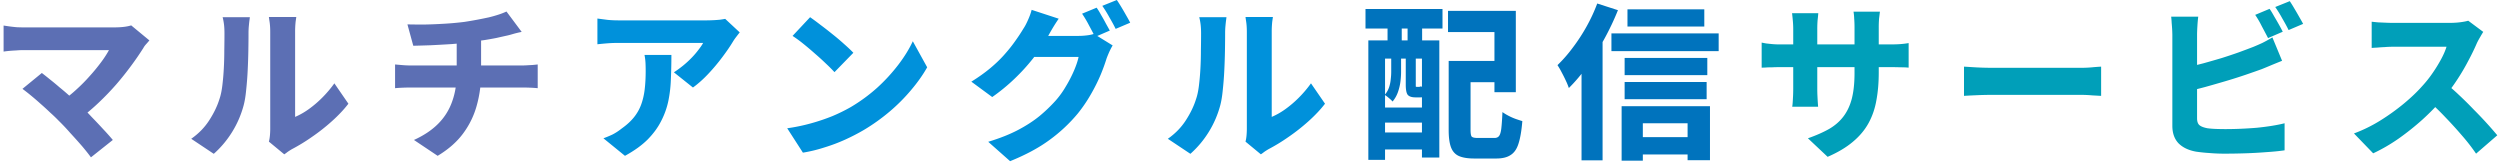 <svg width="464" height="30" fill="none" xmlns="http://www.w3.org/2000/svg"><path d="M27.729 7.501c-.227.269-.444.517-.651.744a3.426 3.426 0 0 0-.465.651 52.121 52.121 0 0 1-2.232 3.255 57.005 57.005 0 0 1-2.821 3.534 50.238 50.238 0 0 1-3.255 3.379 39.638 39.638 0 0 1-3.441 2.914l-3.41-3.193a23.42 23.42 0 0 0 2.759-2.201 30.699 30.699 0 0 0 2.449-2.48 33.996 33.996 0 0 0 2.046-2.48 19.188 19.188 0 0 0 1.519-2.325H4.355c-.413 0-.868.02-1.364.062-.475.02-.93.052-1.364.093-.413.041-.734.083-.961.124V4.742c.269.041.62.093 1.054.155.455.062.92.114 1.395.155.475.02.889.031 1.24.031h16.833c1.323 0 2.377-.124 3.162-.372l3.379 2.79ZM10.896 22.412a27.45 27.45 0 0 0-1.55-1.488 48.824 48.824 0 0 0-1.798-1.643 52.657 52.657 0 0 0-1.798-1.55 39.689 39.689 0 0 0-1.581-1.24l3.596-2.945a59 59 0 0 1 1.488 1.178c.579.455 1.178.95 1.798 1.488.64.517 1.281 1.064 1.922 1.643a37.992 37.992 0 0 1 1.891 1.705c.703.64 1.416 1.354 2.139 2.139a105.5 105.5 0 0 1 2.139 2.263 44.446 44.446 0 0 1 1.798 2.015l-4.061 3.224c-.434-.6-.992-1.302-1.674-2.108a103.765 103.765 0 0 0-2.17-2.418 39.023 39.023 0 0 0-2.139-2.263Zm39.011 3.875c.083-.31.145-.672.186-1.085.041-.434.062-.878.062-1.333V5.951c0-.744-.041-1.385-.124-1.922a34.167 34.167 0 0 1-.124-.868h5.084c0 .02-.041.31-.124.868a17.93 17.93 0 0 0-.093 1.953v15.717a13.548 13.548 0 0 0 2.511-1.426 19.978 19.978 0 0 0 2.511-2.139 21.427 21.427 0 0 0 2.263-2.666l2.604 3.782c-.827 1.075-1.85 2.16-3.069 3.255a36.123 36.123 0 0 1-3.751 2.945 33.514 33.514 0 0 1-3.658 2.232c-.351.207-.64.393-.868.558a6.12 6.12 0 0 1-.558.403l-2.852-2.356Zm-14.415-.527c1.385-.971 2.5-2.118 3.348-3.441.868-1.343 1.498-2.656 1.891-3.937.227-.64.403-1.457.527-2.449a46 46 0 0 0 .279-3.193c.062-1.137.093-2.273.093-3.41.02-1.137.031-2.18.031-3.131 0-.661-.031-1.23-.093-1.705-.062-.475-.145-.91-.248-1.302h5.053c0 .02-.02.186-.062.496-.041.29-.083.661-.124 1.116-.041.434-.062.878-.062 1.333 0 .95-.01 2.036-.031 3.255-.02 1.199-.062 2.428-.124 3.689a60.704 60.704 0 0 1-.279 3.596c-.103 1.116-.258 2.067-.465 2.852a18.287 18.287 0 0 1-2.139 4.96 18.267 18.267 0 0 1-3.41 4.061l-4.185-2.79ZM75.619 4.525c.806.02 1.819.031 3.038.031 1.22-.02 2.5-.072 3.844-.155a55.013 55.013 0 0 0 3.72-.341 69.658 69.658 0 0 0 2.356-.403 77.14 77.14 0 0 0 2.139-.434 23.168 23.168 0 0 0 1.86-.527 12.914 12.914 0 0 0 1.426-.558l2.821 3.782c-.6.124-1.116.248-1.55.372-.413.124-.754.217-1.023.279-.661.145-1.354.3-2.077.465-.723.145-1.478.279-2.263.403-.765.103-1.54.217-2.325.341a60.89 60.89 0 0 1-3.782.403c-1.343.083-2.645.155-3.906.217-1.24.041-2.304.072-3.193.093l-1.085-3.968Zm1.209 21.452c1.86-.847 3.369-1.86 4.526-3.038a10.928 10.928 0 0 0 2.573-4.123c.558-1.55.837-3.265.837-5.146V7.439l4.526-.496v6.634c0 2.046-.258 4.01-.775 5.89a15.524 15.524 0 0 1-2.511 5.239c-1.157 1.591-2.749 2.997-4.774 4.216l-4.402-2.945Zm-3.503-14.012c.455.041.93.083 1.426.124.496.041.992.062 1.488.062h20.677c.227 0 .517-.01.868-.031l1.116-.062.899-.093v4.402a26.379 26.379 0 0 0-1.395-.093c-.496-.02-.971-.031-1.426-.031H76.27c-.475 0-.982.01-1.519.031-.537.02-1.013.052-1.426.093v-4.402Z" fill="#5C6FB4"/><path d="M137.291 6.013a54.89 54.89 0 0 0-.651.837 9.06 9.06 0 0 0-.62.899c-.496.827-1.147 1.777-1.953 2.852a35.576 35.576 0 0 1-2.604 3.1c-.93.992-1.881 1.84-2.852 2.542l-3.534-2.821a20.797 20.797 0 0 0 1.736-1.271 17.986 17.986 0 0 0 1.581-1.457 15.29 15.29 0 0 0 1.271-1.488c.372-.475.651-.889.837-1.24h-15.748c-.661 0-1.281.02-1.86.062-.558.041-1.23.103-2.015.186V3.44c.62.083 1.25.165 1.891.248.661.062 1.323.093 1.984.093h16.399c.331 0 .723-.01 1.178-.031.455-.02.889-.052 1.302-.093.434-.062.754-.114.961-.155l2.697 2.511Zm-12.679 4.185c0 1.488-.031 2.945-.093 4.371a24.137 24.137 0 0 1-.465 4.123 14.527 14.527 0 0 1-1.333 3.751c-.599 1.199-1.436 2.346-2.511 3.441-1.075 1.075-2.48 2.087-4.216 3.038l-3.999-3.255a20.032 20.032 0 0 0 1.643-.682c.579-.29 1.168-.672 1.767-1.147.93-.661 1.684-1.354 2.263-2.077a8.33 8.33 0 0 0 1.333-2.356c.31-.847.527-1.777.651-2.79.124-1.033.186-2.18.186-3.441 0-.517-.01-1.002-.031-1.457a10.57 10.57 0 0 0-.186-1.519h4.991Zm25.742-7.006a47.28 47.28 0 0 1 1.891 1.395 67.498 67.498 0 0 1 2.232 1.736 41.63 41.63 0 0 1 2.201 1.86c.682.6 1.25 1.137 1.705 1.612l-3.503 3.596a28.738 28.738 0 0 0-1.581-1.581 47.32 47.32 0 0 0-2.046-1.86 55.82 55.82 0 0 0-2.201-1.86 24.001 24.001 0 0 0-1.953-1.426l3.255-3.472Zm-4.247 20.615a33.997 33.997 0 0 0 4.464-.93 36.646 36.646 0 0 0 3.937-1.333 31.66 31.66 0 0 0 3.348-1.643 30.649 30.649 0 0 0 4.96-3.627 32.334 32.334 0 0 0 3.906-4.247c1.136-1.488 2.035-2.945 2.697-4.371l2.666 4.836c-.806 1.426-1.809 2.842-3.007 4.247a33.219 33.219 0 0 1-3.999 3.999 35.803 35.803 0 0 1-4.743 3.379 37.548 37.548 0 0 1-3.41 1.767 31.516 31.516 0 0 1-3.844 1.457 27.1 27.1 0 0 1-4.061.992l-2.914-4.526Zm57.425-22.382c.268.372.547.827.837 1.364.31.517.599 1.033.868 1.55l.744 1.333-2.728 1.178a144.99 144.99 0 0 0-1.147-2.17 20.978 20.978 0 0 0-1.271-2.139l2.697-1.116Zm3.751-1.426c.268.393.558.847.868 1.364.31.517.609 1.033.899 1.55.289.496.527.93.713 1.302l-2.697 1.147c-.31-.64-.703-1.364-1.178-2.17a21.544 21.544 0 0 0-1.302-2.108l2.697-1.085Zm-.775 8.432c-.186.31-.383.682-.589 1.116a23 23 0 0 0-.527 1.271 34.744 34.744 0 0 1-1.116 3.069 32.538 32.538 0 0 1-1.798 3.596 26.985 26.985 0 0 1-2.449 3.596 28.87 28.87 0 0 1-5.239 4.898c-1.964 1.447-4.402 2.759-7.316 3.937l-4.061-3.596c2.17-.661 4.019-1.395 5.549-2.201 1.529-.806 2.852-1.664 3.968-2.573a28.682 28.682 0 0 0 3.007-2.883 16.245 16.245 0 0 0 1.891-2.635 23.64 23.64 0 0 0 1.519-2.945c.413-.971.692-1.808.837-2.511h-10.168l1.55-3.906h8.587c.496 0 1.002-.031 1.519-.093a6.86 6.86 0 0 0 1.364-.279l3.472 2.139Zm-10.013-4.96c-.414.6-.817 1.23-1.209 1.891-.372.64-.651 1.137-.837 1.488-.724 1.26-1.612 2.573-2.666 3.937a36.301 36.301 0 0 1-3.534 3.875 34.5 34.5 0 0 1-4.092 3.348l-3.875-2.852c1.364-.847 2.562-1.705 3.596-2.573 1.054-.889 1.953-1.767 2.697-2.635a26.238 26.238 0 0 0 1.953-2.48 32.113 32.113 0 0 0 1.426-2.17c.268-.393.547-.92.837-1.581.31-.682.537-1.312.682-1.891l5.022 1.643Zm34.671 22.816a7.09 7.09 0 0 0 .186-1.085c.041-.434.062-.878.062-1.333V5.951c0-.744-.042-1.385-.124-1.922a32.523 32.523 0 0 1-.124-.868h5.084c0 .02-.042.31-.124.868a17.93 17.93 0 0 0-.093 1.953v15.717a13.593 13.593 0 0 0 2.511-1.426 19.978 19.978 0 0 0 2.511-2.139 21.487 21.487 0 0 0 2.263-2.666l2.604 3.782c-.827 1.075-1.85 2.16-3.069 3.255a36.155 36.155 0 0 1-3.751 2.945 33.61 33.61 0 0 1-3.658 2.232c-.352.207-.641.393-.868.558a6.12 6.12 0 0 1-.558.403l-2.852-2.356Zm-14.415-.527c1.384-.971 2.5-2.118 3.348-3.441.868-1.343 1.498-2.656 1.891-3.937.227-.64.403-1.457.527-2.449a46 46 0 0 0 .279-3.193c.062-1.137.093-2.273.093-3.41.02-1.137.031-2.18.031-3.131 0-.661-.031-1.23-.093-1.705-.062-.475-.145-.91-.248-1.302h5.053c0 .02-.021.186-.062.496-.042.29-.083.661-.124 1.116-.042.434-.062.878-.062 1.333 0 .95-.011 2.036-.031 3.255a116.75 116.75 0 0 1-.124 3.689 60.704 60.704 0 0 1-.279 3.596c-.104 1.116-.259 2.067-.465 2.852a18.33 18.33 0 0 1-2.139 4.96 18.275 18.275 0 0 1-3.41 4.061l-4.185-2.79Z" fill="#0091DB"/><path d="M270.859 11.314h8.432v3.937h-8.432v-3.937Zm-1.984 0h4.061v12.772c0 .682.072 1.106.217 1.271.165.165.537.248 1.116.248h3.1c.372 0 .651-.114.837-.341.206-.248.351-.713.434-1.395.082-.682.155-1.705.217-3.069.31.227.682.455 1.116.682.434.227.878.424 1.333.589.475.165.888.3 1.24.403-.145 1.777-.383 3.172-.713 4.185-.31.992-.796 1.695-1.457 2.108-.641.434-1.53.651-2.666.651h-4.092c-1.199 0-2.15-.155-2.852-.465-.682-.31-1.168-.847-1.457-1.612-.29-.765-.434-1.84-.434-3.224V11.314Zm-.124-9.3h12.586v15.097h-3.968V5.951h-8.618V2.014Zm-14.787 5.487h13.175v21.731h-3.224V10.88h-6.851v18.786h-3.1V7.501Zm1.705 12.462h9.765v2.79h-9.765v-2.79Zm0 4.619h9.765v3.162h-9.765v-3.162Zm-2.232-22.909h14.291V5.3h-14.291V1.673Zm4.092.806h2.635v7.719h-2.635V2.479Zm3.72 0h2.697v7.719h-2.697V2.479Zm-3.038 7.688h1.829v3.162c0 .579-.042 1.199-.124 1.86a9.337 9.337 0 0 1-.465 1.922 5.589 5.589 0 0 1-.992 1.736c-.145-.186-.372-.403-.682-.651a5.948 5.948 0 0 0-.775-.589 4.17 4.17 0 0 0 .806-1.395c.165-.496.268-.992.31-1.488.062-.496.093-.971.093-1.426v-3.131Zm2.697 0h1.86v5.89c.02.041.082.062.186.062h.372c.206 0 .341-.041.403-.124.186.165.444.32.775.465.33.124.64.227.93.31-.124.455-.331.785-.62.992-.269.207-.662.31-1.178.31h-.93c-.682 0-1.158-.155-1.426-.465-.248-.31-.372-.95-.372-1.922v-5.518Zm41.15-8.432h14.26v3.193h-14.26V1.735Zm-.527 9.021h15.345v3.193h-15.345v-3.193Zm0 4.464h15.221v3.193h-15.221V15.22Zm1.643 10.23h12.028v3.224h-12.028V25.45Zm-4.092-19.251h19.902v3.286h-19.902V6.199Zm1.891 13.516h16.399v10.013h-4.154v-6.851h-8.308v6.944h-3.937V19.715ZM296.447.65l3.844 1.24a49.175 49.175 0 0 1-2.511 5.301 55.712 55.712 0 0 1-3.131 5.022c-1.116 1.57-2.274 2.945-3.472 4.123a11.56 11.56 0 0 0-.527-1.302 29.53 29.53 0 0 0-.806-1.612 13.105 13.105 0 0 0-.775-1.333 25.895 25.895 0 0 0 2.821-3.224 33.206 33.206 0 0 0 2.573-3.937A30.74 30.74 0 0 0 296.447.65Zm-2.914 8.742 3.906-3.906v24.273h-3.906V9.392Z" fill="#0073BD"/><path d="M348.695 13.453c0 1.88-.145 3.596-.434 5.146-.269 1.55-.755 2.966-1.457 4.247-.703 1.281-1.674 2.439-2.914 3.472-1.22 1.033-2.78 1.963-4.681 2.79l-3.658-3.441c1.529-.537 2.841-1.116 3.937-1.736 1.095-.64 1.984-1.416 2.666-2.325.702-.93 1.219-2.036 1.55-3.317.33-1.302.496-2.873.496-4.712V5.145c0-.64-.021-1.209-.062-1.705a9.854 9.854 0 0 0-.124-1.271h4.898c-.042.351-.093.775-.155 1.271a20.472 20.472 0 0 0-.062 1.705v8.308ZM337.473 2.448c-.021.33-.062.754-.124 1.271a20.472 20.472 0 0 0-.062 1.705v11.005c0 .475.01.93.031 1.364a66.599 66.599 0 0 0 .124 2.015h-4.805c.041-.248.072-.537.093-.868.02-.33.041-.713.062-1.147.02-.434.031-.889.031-1.364V5.393c0-.475-.021-.95-.062-1.426a43.66 43.66 0 0 0-.155-1.519h4.867Zm-10.509 5.456c.206.041.475.093.806.155.33.041.713.083 1.147.124.454.041.94.062 1.457.062h20.274c.868 0 1.56-.02 2.077-.062a16.11 16.11 0 0 0 1.519-.186v4.557a14.311 14.311 0 0 0-1.457-.062 58.765 58.765 0 0 0-2.108-.031h-20.305c-.538 0-1.013.01-1.426.031-.414 0-.786.01-1.116.031-.31.02-.6.031-.868.031v-4.65Zm37.554 4.464c.392.02.899.052 1.519.093a57.082 57.082 0 0 0 3.658.124h16.554c.723 0 1.415-.031 2.077-.093a37.145 37.145 0 0 1 1.643-.124v5.425l-1.674-.093a24.044 24.044 0 0 0-2.046-.093h-16.554c-.889 0-1.819.02-2.79.062-.972.041-1.767.083-2.387.124v-5.425ZM421.23 1.642c.268.372.547.827.837 1.364.31.517.609 1.033.899 1.55.289.517.527.961.713 1.333l-2.728 1.178a144.99 144.99 0 0 0-1.147-2.17 17.965 17.965 0 0 0-1.24-2.139l2.666-1.116Zm3.751-1.426c.268.393.558.858.868 1.395.31.517.609 1.033.899 1.55.289.496.527.92.713 1.271l-2.697 1.147c-.31-.64-.703-1.364-1.178-2.17a21.543 21.543 0 0 0-1.302-2.108l2.697-1.085Zm-16.988 2.883a25.577 25.577 0 0 0-.155 1.736c-.042.661-.062 1.22-.062 1.674v15.438c0 .62.155 1.054.465 1.302.31.248.806.434 1.488.558.475.062 1.002.103 1.581.124.578.02 1.198.031 1.86.031a63.2 63.2 0 0 0 2.666-.062 75.597 75.597 0 0 0 3.007-.186 47.3 47.3 0 0 0 2.883-.372c.888-.145 1.653-.3 2.294-.465v5.022c-.992.145-2.139.258-3.441.341a82.07 82.07 0 0 1-3.968.217 120.57 120.57 0 0 1-3.72.062 32.23 32.23 0 0 1-2.914-.124 29.568 29.568 0 0 1-2.387-.248c-1.385-.248-2.47-.765-3.255-1.55-.765-.806-1.147-1.891-1.147-3.255V6.509c0-.227-.011-.548-.031-.961a29.36 29.36 0 0 0-.093-1.271 15.585 15.585 0 0 0-.093-1.178h5.022Zm-2.232 9.424c1.012-.227 2.077-.486 3.193-.775 1.116-.31 2.232-.63 3.348-.961a94.377 94.377 0 0 0 3.162-1.054c1.012-.372 1.922-.713 2.728-1.023a39.112 39.112 0 0 0 1.705-.744c.578-.29 1.198-.63 1.86-1.023l1.798 4.34c-.62.248-1.282.517-1.984.806-.682.29-1.282.537-1.798.744-.91.33-1.943.692-3.1 1.085a95.51 95.51 0 0 1-3.627 1.147c-1.261.372-2.522.734-3.782 1.085-1.24.33-2.398.62-3.472.868l-.031-4.495Zm55.131-6.603c-.124.186-.31.496-.558.93-.248.413-.455.796-.62 1.147a41.844 41.844 0 0 1-1.581 3.255 39.48 39.48 0 0 1-2.139 3.627 32.2 32.2 0 0 1-2.542 3.379 45.891 45.891 0 0 1-3.844 3.937 48.94 48.94 0 0 1-4.433 3.534 32.262 32.262 0 0 1-4.712 2.728l-3.565-3.689a27.217 27.217 0 0 0 4.867-2.387 40.031 40.031 0 0 0 4.402-3.162c1.343-1.116 2.48-2.201 3.41-3.255a21.562 21.562 0 0 0 1.922-2.418 27.185 27.185 0 0 0 1.581-2.573c.454-.847.785-1.612.992-2.294h-10.075c-.434 0-.899.02-1.395.062-.496.02-.961.052-1.395.093-.434.02-.775.041-1.023.062V4.029c.33.041.733.083 1.209.124.496.02.981.041 1.457.062.475.02.857.031 1.147.031h10.633c.744 0 1.426-.041 2.046-.124.62-.083 1.095-.176 1.426-.279l2.79 2.077Zm-7.037 9.517c.806.62 1.653 1.354 2.542 2.201a65.79 65.79 0 0 1 2.697 2.666c.909.91 1.746 1.788 2.511 2.635a68.82 68.82 0 0 1 1.891 2.17l-3.937 3.41a35.248 35.248 0 0 0-2.573-3.317 77.681 77.681 0 0 0-3.069-3.379 52.89 52.89 0 0 0-3.286-3.193l3.224-3.193Z" fill="#009FB9"/></svg>